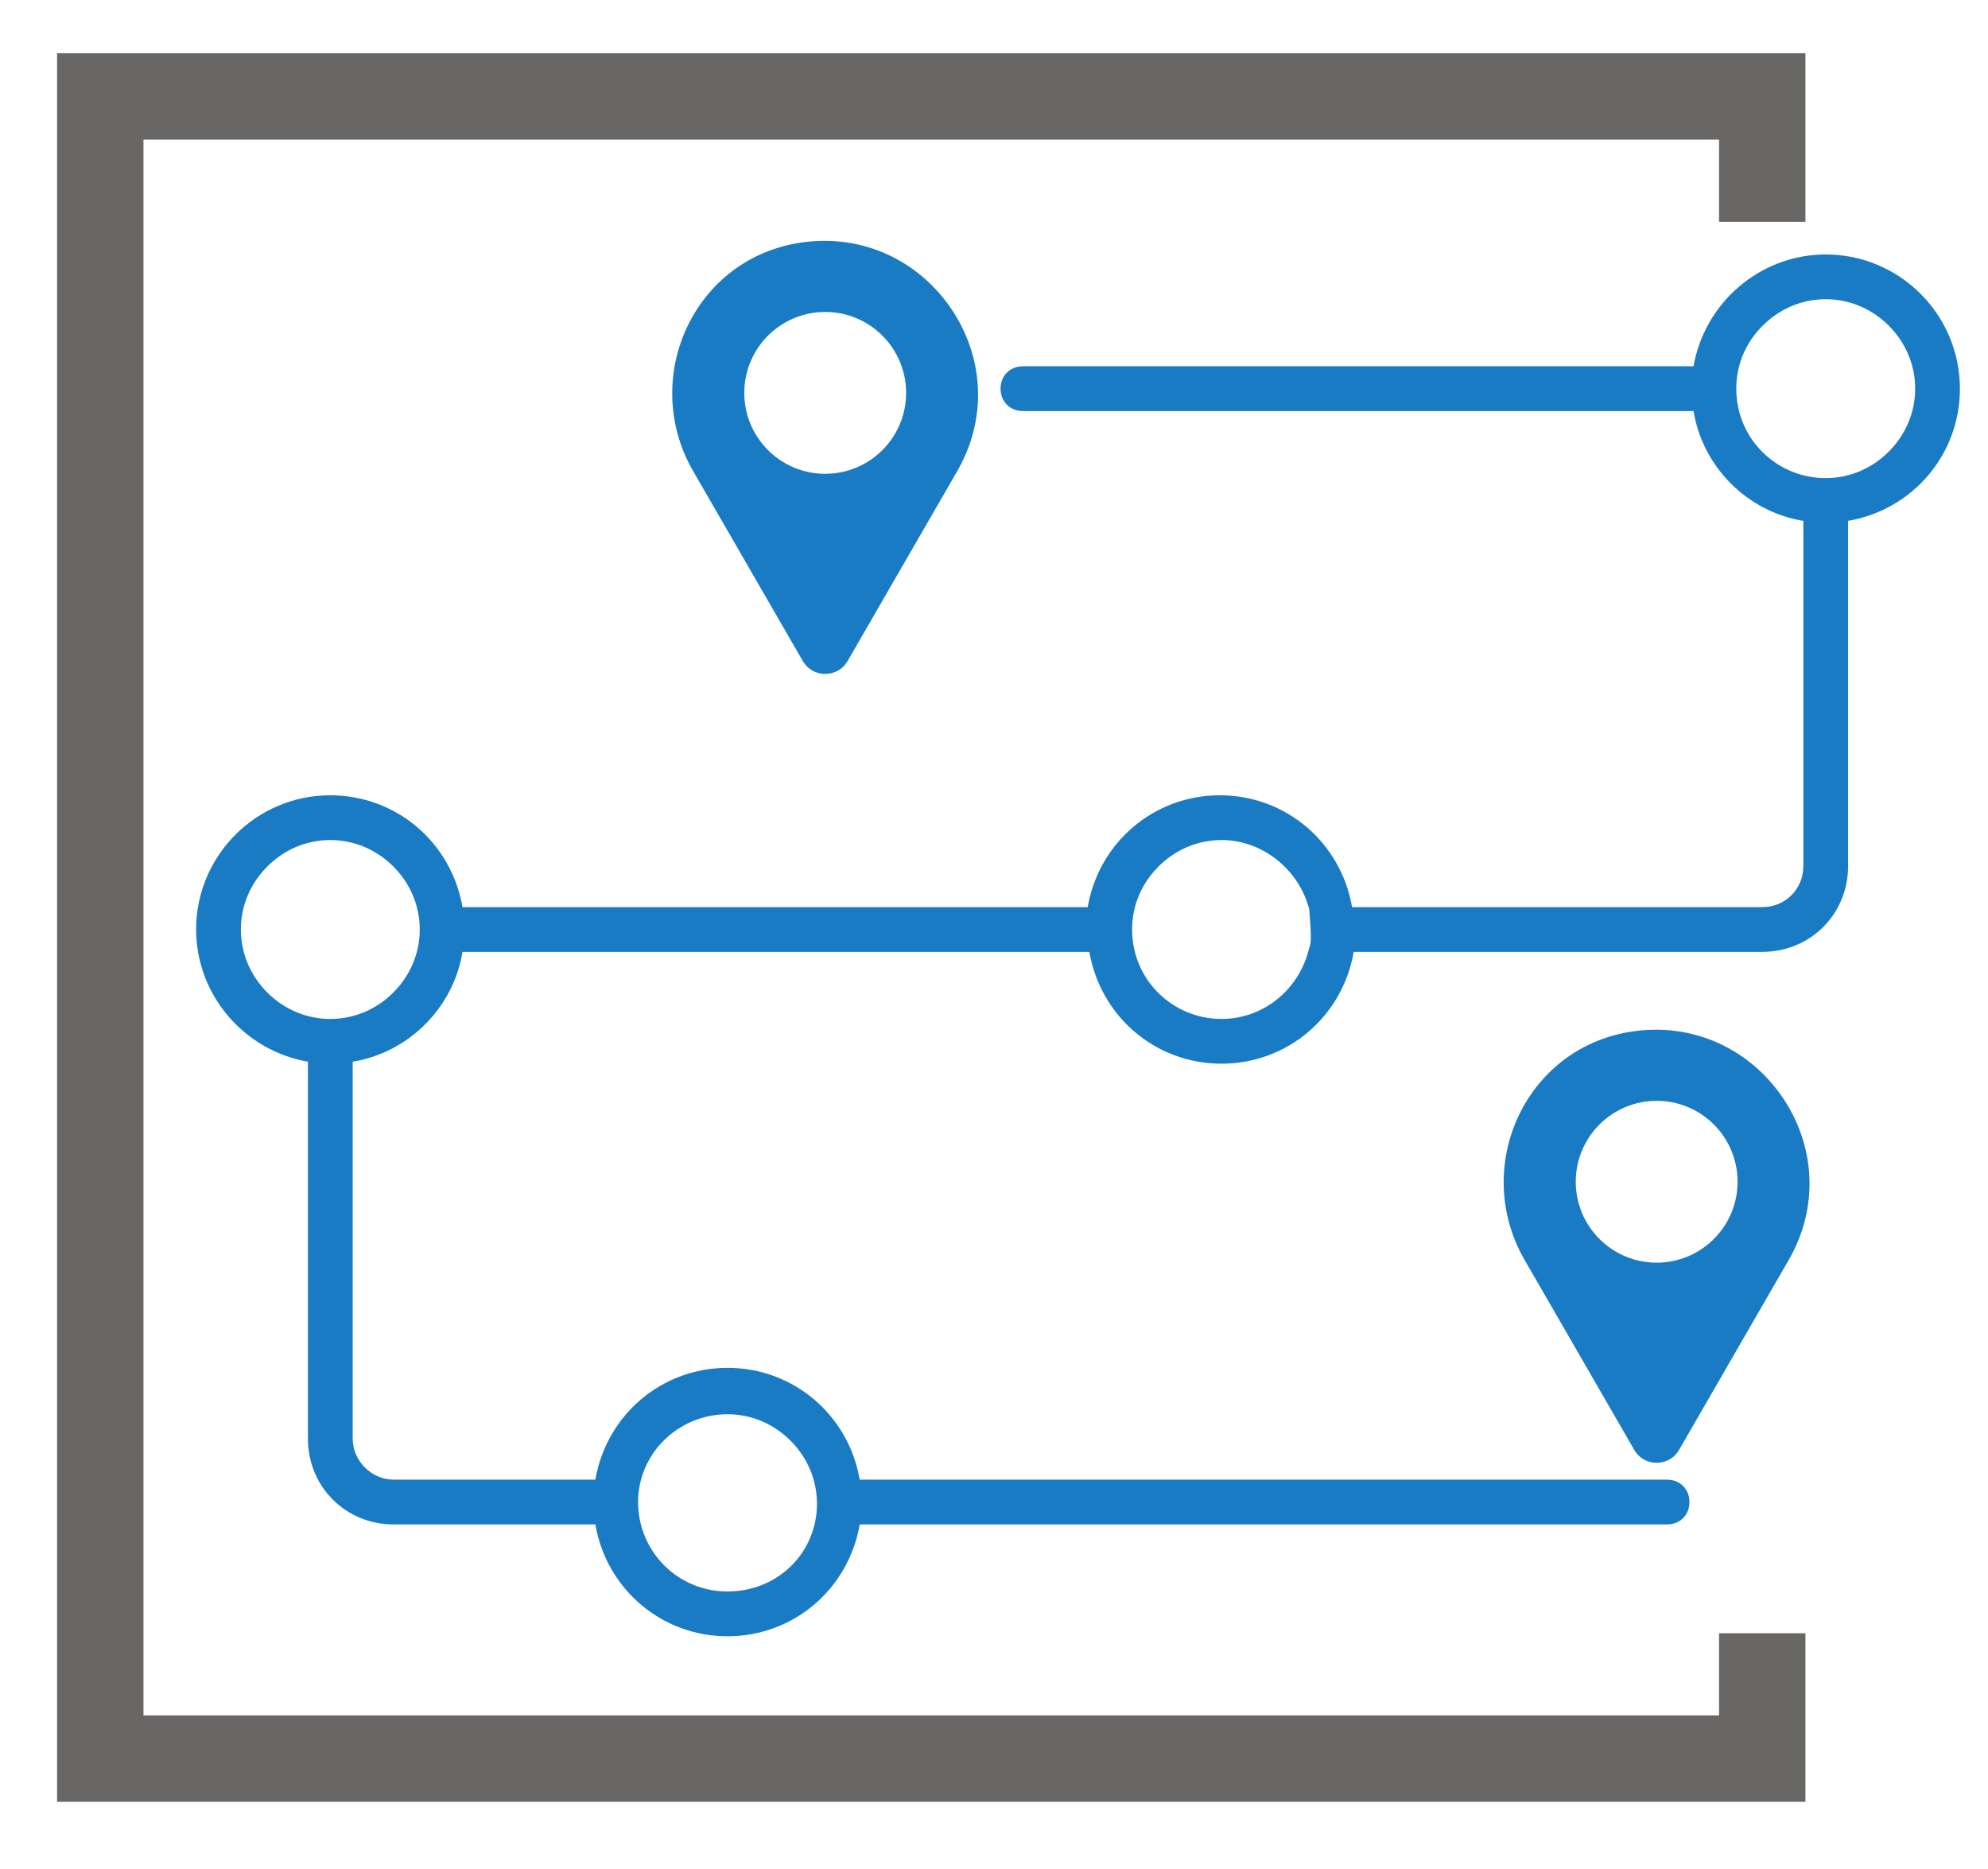 <?xml version="1.0" encoding="UTF-8"?>
<svg id="SvgjsSvg7399" xmlns="http://www.w3.org/2000/svg" viewBox="0 0 1371.65 1289.16">
  <defs>
    <style>
      .cls-1 {
        fill: #197bc3;
      }

      .cls-1, .cls-2 {
        stroke-width: 0px;
      }

      .cls-2 {
        fill: #696666;
      }
    </style>
  </defs>
  <polygon class="cls-2" points="98.99 36.71 39.39 36.71 39.39 96.31 39.39 1183.41 39.39 1243.01 98.99 1243.01 1186.09 1243.01 1245.69 1243.01 1245.69 1183.41 1245.69 1126.71 1186.09 1126.71 1186.09 1183.41 98.99 1183.41 98.99 96.31 1186.09 96.31 1186.09 153.01 1245.69 153.01 1245.69 96.31 1245.69 36.71 1245.69 36.71 98.99 36.71"/>
  <path class="cls-1" d="M1259.68,175.54c-22.01,0-43.4,8.01-60.22,22.56-16.35,14.14-27.31,33.48-30.97,54.59h-462.7c-8.95,0-15.44,6.49-15.44,15.44s6.49,15.44,15.44,15.44h462.69c6.29,38.61,37.16,69.48,75.77,75.77v238.13c0,15.88-12.44,28.32-28.32,28.32h-283.06c-7.73-44.79-45.87-77.15-91.2-77.15s-83.46,32.36-91.2,77.15h-431.37c-7.73-44.79-45.87-77.15-91.2-77.15-51.06,0-92.59,41.54-92.59,92.59,0,22.01,8.01,43.4,22.56,60.22,14.14,16.35,33.48,27.31,54.59,30.97v260.03c0,33.2,26,59.2,59.2,59.2h139.11c7.73,44.79,45.87,77.15,91.2,77.15s83.46-32.36,91.2-77.15h557.04c8.95,0,15.44-6.49,15.44-15.44s-6.49-15.44-15.44-15.44h-557.04c-7.73-44.79-45.87-77.15-91.2-77.15s-83.46,32.36-91.2,77.15h-139.11c-15.35,0-28.32-12.97-28.32-28.32v-260.02c38.6-6.29,69.48-37.16,75.77-75.77h432.51c7.73,44.79,45.87,77.15,91.2,77.15s83.46-32.36,91.2-77.15h281.9c33.2,0,59.2-26,59.2-59.2v-238.14c44.79-7.73,77.15-45.87,77.15-91.19,0-51.06-41.54-92.59-92.59-92.59ZM1321.4,268.11c0,16.27-6.48,31.71-18.24,43.48-11.76,11.76-27.2,18.24-43.48,18.24s-31.85-6.33-43.48-17.81c-11.76-11.61-18.23-27.2-18.23-43.9s6.48-31.71,18.24-43.48c11.76-11.76,27.2-18.24,43.47-18.24s31.71,6.48,43.48,18.24,18.24,27.2,18.24,43.48ZM903.43,653.52c-6.71,29.09-31.63,49.41-60.6,49.41-16.41,0-31.85-6.33-43.48-17.81-11.76-11.61-18.23-27.2-18.23-43.9s6.48-31.71,18.24-43.48c11.76-11.76,27.2-18.24,43.48-18.24,28.06,0,53.5,20.22,60.56,48.1.02,1.31.17,3.33.37,5.85.48,6.26,1.29,16.73-.2,19.7l-.13.36ZM289.62,641.22c0,16.27-6.48,31.71-18.24,43.48-11.76,11.76-27.2,18.24-43.47,18.24s-31.71-6.48-43.48-18.24c-11.76-11.76-18.24-27.2-18.24-43.48s6.48-31.71,18.24-43.48c11.76-11.76,27.2-18.24,43.48-18.24s31.71,6.48,43.47,18.24c11.76,11.76,18.24,27.2,18.24,43.48ZM440.26,1036.19c0-33.39,27.68-60.56,61.71-60.56,16.27,0,31.71,6.48,43.47,18.24,11.76,11.76,18.24,27.2,18.24,43.47,0,33.96-27.11,60.56-61.71,60.56-16.7,0-32.29-6.47-43.9-18.23-11.49-11.63-17.81-27.07-17.81-43.48ZM1194.73,724.27c-15.12-8.73-32.68-13.84-51.69-13.9-85.19,0-130.7,90.26-91.11,158.84l75.64,131.01c3.29,5.7,9.09,8.91,15.47,8.91v-.02c3.14,0,6.26-.79,9-2.37,2.64-1.54,4.77-3.6,6.47-6.53l75.64-131.01c19.54-33.85,18.82-73.15-.25-105.8-9.38-16.07-22.86-29.72-39.17-39.14h0ZM1143.04,759.41c30.83,0,55.83,25,55.83,55.83s-25,55.83-55.83,55.83-55.83-25-55.83-55.83,25-55.83,55.83-55.83ZM621.05,180.05c-15.12-8.73-32.68-13.84-51.69-13.9-85.19,0-130.7,90.26-91.11,158.84l75.64,131.01c3.29,5.7,9.09,8.91,15.47,8.91v-.02c3.14,0,6.26-.79,9-2.37,2.64-1.54,4.77-3.6,6.47-6.53l75.64-131.01c19.54-33.85,18.82-73.15-.25-105.8-9.38-16.07-22.86-29.72-39.17-39.14h0ZM569.36,215.2c30.83,0,55.83,25,55.83,55.83s-25,55.83-55.83,55.83-55.83-25-55.83-55.83,25-55.83,55.83-55.83Z"/>
</svg>